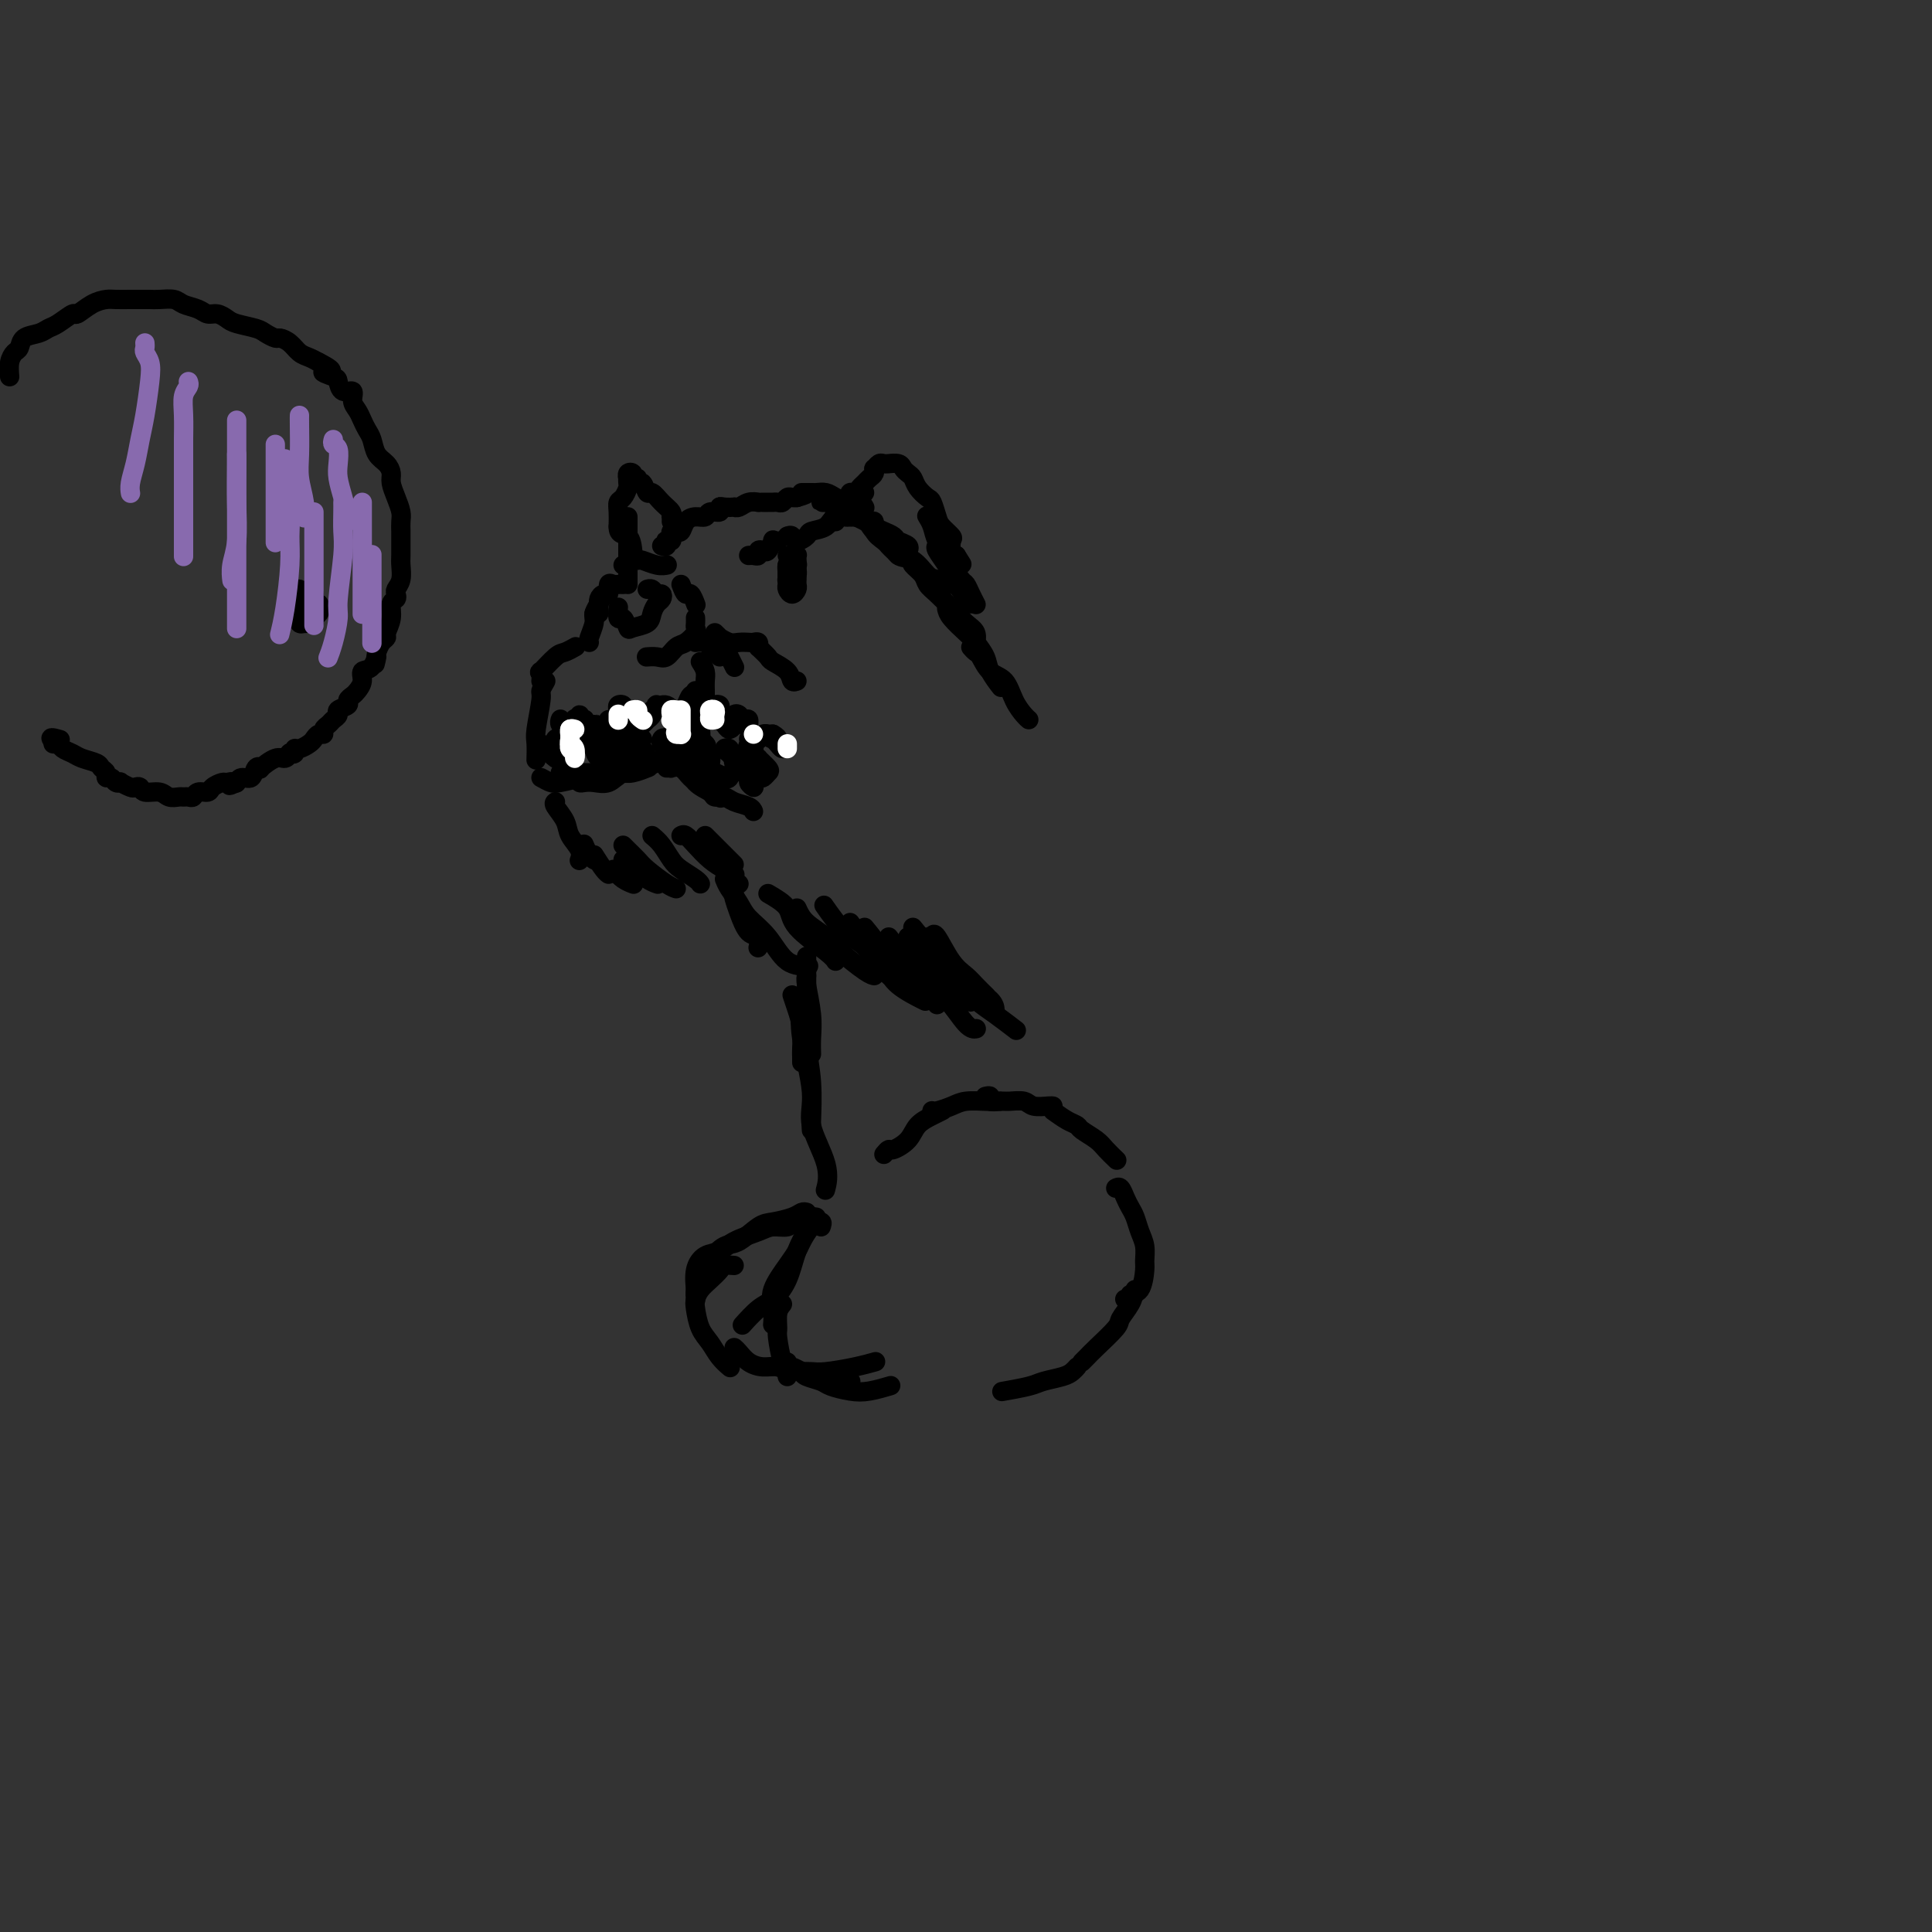 <svg viewBox='0 0 400 400' version='1.1' xmlns='http://www.w3.org/2000/svg' xmlns:xlink='http://www.w3.org/1999/xlink'><rect x="0" y="0" width="400" height="400" fill="#333333" stroke="none"/><g fill='none' stroke='#000000' stroke-width='4' stroke-linecap='round' stroke-linejoin='round'><path d='M113,141c-0.453,0.783 -0.906,1.566 -1,2c-0.094,0.434 0.171,0.520 0,2c-0.171,1.480 -0.778,4.356 -1,6c-0.222,1.644 -0.060,2.058 0,3c0.060,0.942 0.017,2.412 0,3c-0.017,0.588 -0.009,0.294 0,0'/><path d='M112,141c0.079,-0.930 0.158,-1.861 0,-2c-0.158,-0.139 -0.553,0.512 0,0c0.553,-0.512 2.056,-2.189 3,-3c0.944,-0.811 1.331,-0.757 2,-1c0.669,-0.243 1.620,-0.784 2,-1c0.380,-0.216 0.190,-0.108 0,0'/><path d='M122,133c-0.121,-0.127 -0.243,-0.255 0,-1c0.243,-0.745 0.850,-2.109 1,-3c0.150,-0.891 -0.156,-1.311 0,-2c0.156,-0.689 0.773,-1.647 1,-2c0.227,-0.353 0.065,-0.101 0,0c-0.065,0.101 -0.032,0.050 0,0'/><path d='M123,127c0.422,0.081 0.844,0.163 1,0c0.156,-0.163 0.044,-0.570 0,-1c-0.044,-0.430 -0.022,-0.884 0,-1c0.022,-0.116 0.044,0.105 0,0c-0.044,-0.105 -0.152,-0.536 0,-1c0.152,-0.464 0.565,-0.962 1,-1c0.435,-0.038 0.891,0.382 1,0c0.109,-0.382 -0.128,-1.566 0,-2c0.128,-0.434 0.622,-0.116 1,0c0.378,0.116 0.640,0.031 1,0c0.360,-0.031 0.817,-0.009 1,0c0.183,0.009 0.091,0.004 0,0'/><path d='M129,117c0.455,0.113 0.910,0.227 1,0c0.090,-0.227 -0.185,-0.794 0,-1c0.185,-0.206 0.829,-0.051 1,0c0.171,0.051 -0.133,-0.000 0,0c0.133,0.000 0.701,0.053 1,0c0.299,-0.053 0.327,-0.210 1,0c0.673,0.210 1.989,0.787 3,1c1.011,0.213 1.717,0.061 2,0c0.283,-0.061 0.141,-0.030 0,0'/><path d='M141,121c0.340,0.906 0.679,1.812 1,2c0.321,0.188 0.622,-0.341 1,0c0.378,0.341 0.833,1.553 1,2c0.167,0.447 0.048,0.128 0,0c-0.048,-0.128 -0.024,-0.064 0,0'/><path d='M144,128c-0.003,-0.087 -0.007,-0.174 0,0c0.007,0.174 0.024,0.609 0,1c-0.024,0.391 -0.089,0.739 0,1c0.089,0.261 0.334,0.434 0,1c-0.334,0.566 -1.246,1.525 -2,2c-0.754,0.475 -1.351,0.467 -2,1c-0.649,0.533 -1.351,1.607 -2,2c-0.649,0.393 -1.246,0.105 -2,0c-0.754,-0.105 -1.664,-0.028 -2,0c-0.336,0.028 -0.096,0.008 0,0c0.096,-0.008 0.048,-0.004 0,0'/><path d='M144,133c0.754,-0.091 1.509,-0.182 2,0c0.491,0.182 0.719,0.636 1,1c0.281,0.364 0.614,0.636 1,1c0.386,0.364 0.825,0.818 1,1c0.175,0.182 0.088,0.091 0,0'/><path d='M151,136c0.417,0.833 0.833,1.667 1,2c0.167,0.333 0.083,0.167 0,0'/><path d='M148,131c0.471,0.453 0.942,0.906 1,1c0.058,0.094 -0.297,-0.171 0,0c0.297,0.171 1.246,0.777 2,1c0.754,0.223 1.312,0.064 2,0c0.688,-0.064 1.505,-0.031 2,0c0.495,0.031 0.669,0.060 1,0c0.331,-0.060 0.820,-0.208 1,0c0.180,0.208 0.051,0.774 0,1c-0.051,0.226 -0.026,0.113 0,0'/><path d='M157,134c0.817,0.776 1.634,1.553 2,2c0.366,0.447 0.280,0.565 1,1c0.720,0.435 2.244,1.189 3,2c0.756,0.811 0.742,1.680 1,2c0.258,0.320 0.788,0.091 1,0c0.212,-0.091 0.106,-0.046 0,0'/><path d='M112,161c0.722,0.400 1.444,0.801 2,1c0.556,0.199 0.944,0.197 2,0c1.056,-0.197 2.778,-0.589 4,-1c1.222,-0.411 1.944,-0.841 3,-1c1.056,-0.159 2.444,-0.045 3,0c0.556,0.045 0.278,0.023 0,0'/><path d='M116,160c0.422,-0.000 0.844,-0.000 1,0c0.156,0.000 0.046,0.001 1,0c0.954,-0.001 2.971,-0.004 4,0c1.029,0.004 1.071,0.015 2,0c0.929,-0.015 2.744,-0.056 4,0c1.256,0.056 1.954,0.207 3,0c1.046,-0.207 2.442,-0.774 3,-1c0.558,-0.226 0.279,-0.113 0,0'/><path d='M120,161c-0.072,0.419 -0.145,0.837 0,1c0.145,0.163 0.507,0.069 1,0c0.493,-0.069 1.118,-0.113 2,0c0.882,0.113 2.022,0.384 3,0c0.978,-0.384 1.794,-1.425 3,-2c1.206,-0.575 2.803,-0.686 4,-1c1.197,-0.314 1.995,-0.830 3,-1c1.005,-0.170 2.217,0.007 3,0c0.783,-0.007 1.138,-0.198 2,0c0.862,0.198 2.232,0.784 3,1c0.768,0.216 0.934,0.062 1,0c0.066,-0.062 0.033,-0.031 0,0'/><path d='M138,159c0.471,-0.014 0.941,-0.029 1,0c0.059,0.029 -0.294,0.101 0,0c0.294,-0.101 1.235,-0.373 2,0c0.765,0.373 1.354,1.393 2,2c0.646,0.607 1.348,0.802 2,1c0.652,0.198 1.252,0.399 2,1c0.748,0.601 1.642,1.600 2,2c0.358,0.400 0.179,0.200 0,0'/><path d='M141,158c-0.076,0.500 -0.151,0.999 0,1c0.151,0.001 0.530,-0.498 1,0c0.470,0.498 1.031,1.993 2,3c0.969,1.007 2.347,1.526 3,2c0.653,0.474 0.581,0.901 1,1c0.419,0.099 1.328,-0.131 2,0c0.672,0.131 1.108,0.623 2,1c0.892,0.377 2.240,0.640 3,1c0.760,0.360 0.931,0.817 1,1c0.069,0.183 0.034,0.091 0,0'/><path d='M145,137c0.423,0.663 0.845,1.327 1,2c0.155,0.673 0.041,1.356 0,2c-0.041,0.644 -0.011,1.250 0,2c0.011,0.750 0.003,1.643 0,2c-0.003,0.357 -0.002,0.179 0,0'/><path d='M144,143c-0.008,0.198 -0.016,0.397 0,1c0.016,0.603 0.057,1.612 0,2c-0.057,0.388 -0.211,0.156 0,1c0.211,0.844 0.788,2.766 1,4c0.212,1.234 0.061,1.781 0,2c-0.061,0.219 -0.030,0.109 0,0'/><path d='M115,166c-0.212,0.154 -0.425,0.308 0,1c0.425,0.692 1.487,1.923 2,3c0.513,1.077 0.478,2.000 1,3c0.522,1.000 1.602,2.077 2,3c0.398,0.923 0.114,1.692 0,2c-0.114,0.308 -0.057,0.154 0,0'/><path d='M121,175c-0.083,-0.196 -0.166,-0.392 0,0c0.166,0.392 0.580,1.373 1,2c0.420,0.627 0.844,0.900 1,1c0.156,0.100 0.042,0.027 0,0c-0.042,-0.027 -0.012,-0.008 0,0c0.012,0.008 0.006,0.004 0,0'/><path d='M123,177c0.733,1.156 1.467,2.311 2,3c0.533,0.689 0.867,0.911 1,1c0.133,0.089 0.067,0.044 0,0'/><path d='M127,180c0.622,0.733 1.244,1.467 2,2c0.756,0.533 1.644,0.867 2,1c0.356,0.133 0.178,0.067 0,0'/><path d='M129,178c1.101,0.649 2.202,1.298 3,2c0.798,0.702 1.292,1.458 2,2c0.708,0.542 1.631,0.869 2,1c0.369,0.131 0.185,0.065 0,0'/><path d='M129,175c0.229,0.235 0.457,0.469 1,1c0.543,0.531 1.400,1.358 2,2c0.600,0.642 0.944,1.100 2,2c1.056,0.900 2.823,2.242 4,3c1.177,0.758 1.765,0.931 2,1c0.235,0.069 0.118,0.035 0,0'/><path d='M135,173c0.657,0.552 1.315,1.104 2,2c0.685,0.896 1.399,2.135 2,3c0.601,0.865 1.089,1.356 2,2c0.911,0.644 2.245,1.443 3,2c0.755,0.557 0.930,0.874 1,1c0.070,0.126 0.035,0.063 0,0'/><path d='M141,173c0.267,-0.150 0.534,-0.299 1,0c0.466,0.299 1.130,1.047 2,2c0.870,0.953 1.944,2.111 3,3c1.056,0.889 2.092,1.509 3,2c0.908,0.491 1.688,0.855 2,1c0.312,0.145 0.156,0.073 0,0'/><path d='M146,173c0.536,0.536 1.071,1.071 2,2c0.929,0.929 2.250,2.250 3,3c0.750,0.750 0.929,0.929 1,1c0.071,0.071 0.036,0.036 0,0'/><path d='M116,149c0.033,-0.092 0.065,-0.183 0,0c-0.065,0.183 -0.228,0.641 0,1c0.228,0.359 0.846,0.619 1,1c0.154,0.381 -0.154,0.883 0,1c0.154,0.117 0.772,-0.150 1,0c0.228,0.150 0.065,0.717 0,1c-0.065,0.283 -0.031,0.283 0,0c0.031,-0.283 0.061,-0.849 0,-1c-0.061,-0.151 -0.212,0.114 0,0c0.212,-0.114 0.788,-0.608 1,-1c0.212,-0.392 0.061,-0.684 0,-1c-0.061,-0.316 -0.030,-0.658 0,-1'/><path d='M119,149c0.250,-0.485 -0.125,-0.196 0,0c0.125,0.196 0.751,0.301 1,0c0.249,-0.301 0.122,-1.006 0,-1c-0.122,0.006 -0.239,0.723 0,1c0.239,0.277 0.834,0.113 1,0c0.166,-0.113 -0.096,-0.174 0,0c0.096,0.174 0.550,0.582 1,1c0.450,0.418 0.895,0.845 1,1c0.105,0.155 -0.129,0.039 0,0c0.129,-0.039 0.622,-0.000 1,0c0.378,0.000 0.640,-0.038 1,0c0.360,0.038 0.818,0.151 1,0c0.182,-0.151 0.087,-0.565 0,-1c-0.087,-0.435 -0.168,-0.891 0,-1c0.168,-0.109 0.585,0.128 1,0c0.415,-0.128 0.828,-0.620 1,-1c0.172,-0.380 0.101,-0.649 0,-1c-0.101,-0.351 -0.233,-0.785 0,-1c0.233,-0.215 0.832,-0.212 1,0c0.168,0.212 -0.095,0.632 0,1c0.095,0.368 0.547,0.684 1,1'/><path d='M130,148c0.250,0.537 -0.126,0.879 0,1c0.126,0.121 0.754,0.019 1,0c0.246,-0.019 0.108,0.043 0,0c-0.108,-0.043 -0.188,-0.193 0,0c0.188,0.193 0.643,0.729 1,1c0.357,0.271 0.617,0.279 1,0c0.383,-0.279 0.891,-0.844 1,-1c0.109,-0.156 -0.181,0.098 0,0c0.181,-0.098 0.832,-0.548 1,-1c0.168,-0.452 -0.147,-0.906 0,-1c0.147,-0.094 0.757,0.171 1,0c0.243,-0.171 0.120,-0.779 0,-1c-0.120,-0.221 -0.239,-0.056 0,0c0.239,0.056 0.834,0.005 1,0c0.166,-0.005 -0.096,0.038 0,0c0.096,-0.038 0.551,-0.157 1,0c0.449,0.157 0.894,0.590 1,1c0.106,0.410 -0.126,0.796 0,1c0.126,0.204 0.612,0.226 1,0c0.388,-0.226 0.679,-0.701 1,-1c0.321,-0.299 0.674,-0.422 1,-1c0.326,-0.578 0.626,-1.613 1,-2c0.374,-0.387 0.821,-0.128 1,0c0.179,0.128 0.089,0.126 0,0c-0.089,-0.126 -0.179,-0.374 0,0c0.179,0.374 0.625,1.370 1,2c0.375,0.630 0.679,0.894 1,1c0.321,0.106 0.661,0.053 1,0'/><path d='M147,147c0.500,0.500 0.250,0.250 0,0'/><path d='M148,147c-0.114,-0.399 -0.227,-0.797 0,-1c0.227,-0.203 0.796,-0.209 1,0c0.204,0.209 0.043,0.635 0,1c-0.043,0.365 0.031,0.669 0,1c-0.031,0.331 -0.166,0.687 0,1c0.166,0.313 0.633,0.581 1,1c0.367,0.419 0.634,0.989 1,1c0.366,0.011 0.829,-0.536 1,-1c0.171,-0.464 0.049,-0.843 0,-1c-0.049,-0.157 -0.024,-0.090 0,0c0.024,0.090 0.049,0.204 0,0c-0.049,-0.204 -0.172,-0.727 0,-1c0.172,-0.273 0.637,-0.295 1,0c0.363,0.295 0.623,0.906 1,1c0.377,0.094 0.871,-0.327 1,0c0.129,0.327 -0.106,1.404 0,2c0.106,0.596 0.554,0.710 1,1c0.446,0.290 0.889,0.757 1,1c0.111,0.243 -0.111,0.261 0,0c0.111,-0.261 0.556,-0.802 1,-1c0.444,-0.198 0.889,-0.053 1,0c0.111,0.053 -0.111,0.015 0,0c0.111,-0.015 0.556,-0.008 1,0'/><path d='M160,152c1.874,1.018 0.558,1.062 0,1c-0.558,-0.062 -0.360,-0.231 0,0c0.360,0.231 0.881,0.860 1,1c0.119,0.140 -0.164,-0.210 0,0c0.164,0.210 0.775,0.980 1,1c0.225,0.020 0.064,-0.708 0,-1c-0.064,-0.292 -0.032,-0.146 0,0'/><path d='M128,126c0.023,-0.242 0.046,-0.485 0,0c-0.046,0.485 -0.159,1.697 0,2c0.159,0.303 0.592,-0.303 1,0c0.408,0.303 0.792,1.514 1,2c0.208,0.486 0.241,0.247 1,0c0.759,-0.247 2.243,-0.501 3,-1c0.757,-0.499 0.788,-1.243 1,-2c0.212,-0.757 0.604,-1.527 1,-2c0.396,-0.473 0.796,-0.649 1,-1c0.204,-0.351 0.212,-0.879 0,-1c-0.212,-0.121 -0.644,0.163 -1,0c-0.356,-0.163 -0.634,-0.775 -1,-1c-0.366,-0.225 -0.819,-0.064 -1,0c-0.181,0.064 -0.091,0.032 0,0'/><path d='M163,111c0.368,-0.136 0.736,-0.273 1,0c0.264,0.273 0.425,0.955 1,1c0.575,0.045 1.563,-0.548 2,-1c0.437,-0.452 0.324,-0.762 1,-1c0.676,-0.238 2.143,-0.404 3,-1c0.857,-0.596 1.106,-1.624 2,-2c0.894,-0.376 2.433,-0.101 3,0c0.567,0.101 0.162,0.029 0,0c-0.162,-0.029 -0.081,-0.014 0,0'/><path d='M179,107c0.295,0.469 0.590,0.938 1,1c0.410,0.062 0.936,-0.282 1,0c0.064,0.282 -0.333,1.189 0,2c0.333,0.811 1.396,1.524 2,2c0.604,0.476 0.750,0.715 1,1c0.250,0.285 0.606,0.615 1,1c0.394,0.385 0.827,0.824 1,1c0.173,0.176 0.087,0.088 0,0'/><path d='M161,112c-0.447,0.060 -0.894,0.120 -1,0c-0.106,-0.120 0.130,-0.421 0,0c-0.130,0.421 -0.626,1.563 -1,2c-0.374,0.437 -0.626,0.170 -1,0c-0.374,-0.170 -0.871,-0.242 -1,0c-0.129,0.242 0.109,0.797 0,1c-0.109,0.203 -0.565,0.054 -1,0c-0.435,-0.054 -0.848,-0.015 -1,0c-0.152,0.015 -0.043,0.004 0,0c0.043,-0.004 0.022,-0.002 0,0'/><path d='M137,113c0.415,0.112 0.829,0.223 1,0c0.171,-0.223 0.098,-0.781 0,-1c-0.098,-0.219 -0.219,-0.098 0,0c0.219,0.098 0.780,0.171 1,0c0.220,-0.171 0.100,-0.588 0,-1c-0.100,-0.412 -0.179,-0.818 0,-1c0.179,-0.182 0.615,-0.139 1,0c0.385,0.139 0.718,0.373 1,0c0.282,-0.373 0.514,-1.353 1,-2c0.486,-0.647 1.226,-0.962 2,-1c0.774,-0.038 1.582,0.200 2,0c0.418,-0.200 0.445,-0.838 1,-1c0.555,-0.162 1.636,0.153 2,0c0.364,-0.153 0.009,-0.772 0,-1c-0.009,-0.228 0.329,-0.065 1,0c0.671,0.065 1.676,0.031 2,0c0.324,-0.031 -0.033,-0.061 0,0c0.033,0.061 0.457,0.212 1,0c0.543,-0.212 1.206,-0.789 2,-1c0.794,-0.211 1.719,-0.057 2,0c0.281,0.057 -0.083,0.015 0,0c0.083,-0.015 0.614,-0.004 1,0c0.386,0.004 0.628,0.002 1,0c0.372,-0.002 0.873,-0.004 1,0c0.127,0.004 -0.121,0.015 0,0c0.121,-0.015 0.610,-0.057 1,0c0.390,0.057 0.682,0.211 1,0c0.318,-0.211 0.663,-0.788 1,-1c0.337,-0.212 0.668,-0.061 1,0c0.332,0.061 0.666,0.030 1,0'/><path d='M165,103c3.661,-1.000 1.313,-1.001 1,-1c-0.313,0.001 1.410,0.003 2,0c0.590,-0.003 0.046,-0.011 0,0c-0.046,0.011 0.406,0.042 1,0c0.594,-0.042 1.328,-0.156 2,0c0.672,0.156 1.280,0.581 2,1c0.720,0.419 1.552,0.830 2,1c0.448,0.170 0.512,0.097 1,0c0.488,-0.097 1.401,-0.218 2,0c0.599,0.218 0.886,0.777 1,1c0.114,0.223 0.057,0.112 0,0'/><path d='M171,104c-0.489,0.013 -0.978,0.026 -1,0c-0.022,-0.026 0.424,-0.091 1,0c0.576,0.091 1.280,0.339 2,1c0.720,0.661 1.454,1.735 2,2c0.546,0.265 0.905,-0.280 2,0c1.095,0.280 2.928,1.384 4,2c1.072,0.616 1.383,0.743 2,1c0.617,0.257 1.538,0.643 2,1c0.462,0.357 0.464,0.683 1,1c0.536,0.317 1.606,0.624 2,1c0.394,0.376 0.113,0.822 0,1c-0.113,0.178 -0.056,0.089 0,0'/><path d='M177,107c0.349,0.081 0.697,0.162 1,0c0.303,-0.162 0.559,-0.568 1,0c0.441,0.568 1.067,2.110 2,3c0.933,0.890 2.175,1.127 3,2c0.825,0.873 1.234,2.381 2,3c0.766,0.619 1.890,0.348 3,1c1.110,0.652 2.205,2.226 3,3c0.795,0.774 1.291,0.747 2,1c0.709,0.253 1.631,0.787 2,1c0.369,0.213 0.184,0.107 0,0'/><path d='M189,116c-0.207,0.246 -0.415,0.491 0,1c0.415,0.509 1.451,1.281 2,2c0.549,0.719 0.610,1.385 1,2c0.390,0.615 1.110,1.177 2,2c0.890,0.823 1.951,1.906 3,3c1.049,1.094 2.085,2.201 3,3c0.915,0.799 1.708,1.292 2,2c0.292,0.708 0.083,1.631 0,2c-0.083,0.369 -0.042,0.185 0,0'/><path d='M196,126c0.128,0.547 0.257,1.093 1,2c0.743,0.907 2.101,2.173 3,3c0.899,0.827 1.337,1.213 2,2c0.663,0.787 1.549,1.974 2,3c0.451,1.026 0.468,1.892 1,3c0.532,1.108 1.581,2.460 2,3c0.419,0.540 0.210,0.270 0,0'/><path d='M201,134c0.349,0.391 0.698,0.783 1,1c0.302,0.217 0.557,0.261 1,1c0.443,0.739 1.075,2.174 2,3c0.925,0.826 2.143,1.045 3,2c0.857,0.955 1.353,2.648 2,4c0.647,1.352 1.443,2.364 2,3c0.557,0.636 0.873,0.896 1,1c0.127,0.104 0.063,0.052 0,0'/><path d='M173,108c-0.015,-0.446 -0.030,-0.892 0,-1c0.030,-0.108 0.106,0.121 0,0c-0.106,-0.121 -0.392,-0.593 0,-1c0.392,-0.407 1.464,-0.750 2,-1c0.536,-0.250 0.535,-0.407 1,-1c0.465,-0.593 1.394,-1.621 2,-2c0.606,-0.379 0.887,-0.108 1,0c0.113,0.108 0.056,0.054 0,0'/><path d='M176,103c0.024,0.120 0.048,0.239 0,0c-0.048,-0.239 -0.168,-0.838 0,-1c0.168,-0.162 0.623,0.112 1,0c0.377,-0.112 0.676,-0.608 1,-1c0.324,-0.392 0.675,-0.678 1,-1c0.325,-0.322 0.626,-0.678 1,-1c0.374,-0.322 0.821,-0.608 1,-1c0.179,-0.392 0.091,-0.890 0,-1c-0.091,-0.110 -0.184,0.167 0,0c0.184,-0.167 0.644,-0.778 1,-1c0.356,-0.222 0.606,-0.057 1,0c0.394,0.057 0.932,0.004 1,0c0.068,-0.004 -0.332,0.040 0,0c0.332,-0.040 1.397,-0.163 2,0c0.603,0.163 0.743,0.611 1,1c0.257,0.389 0.632,0.718 1,1c0.368,0.282 0.729,0.516 1,1c0.271,0.484 0.453,1.217 1,2c0.547,0.783 1.461,1.614 2,2c0.539,0.386 0.705,0.326 1,1c0.295,0.674 0.719,2.082 1,3c0.281,0.918 0.418,1.345 1,2c0.582,0.655 1.610,1.536 2,2c0.390,0.464 0.144,0.509 0,1c-0.144,0.491 -0.184,1.426 0,2c0.184,0.574 0.592,0.787 1,1'/><path d='M198,115c2.000,3.167 1.000,1.583 0,0'/><path d='M192,107c-0.098,-0.157 -0.196,-0.314 0,0c0.196,0.314 0.686,1.100 1,2c0.314,0.900 0.451,1.914 1,3c0.549,1.086 1.509,2.244 2,3c0.491,0.756 0.514,1.110 1,2c0.486,0.890 1.437,2.316 2,3c0.563,0.684 0.739,0.627 1,1c0.261,0.373 0.609,1.177 1,2c0.391,0.823 0.826,1.664 1,2c0.174,0.336 0.087,0.168 0,0'/><path d='M194,113c-0.200,0.133 -0.400,0.267 0,1c0.400,0.733 1.398,2.067 2,3c0.602,0.933 0.806,1.465 1,2c0.194,0.535 0.378,1.071 1,2c0.622,0.929 1.682,2.249 2,3c0.318,0.751 -0.107,0.933 0,1c0.107,0.067 0.745,0.019 1,0c0.255,-0.019 0.128,-0.010 0,0'/><path d='M139,108c0.012,-0.441 0.025,-0.883 0,-1c-0.025,-0.117 -0.087,0.090 0,0c0.087,-0.090 0.322,-0.477 0,-1c-0.322,-0.523 -1.201,-1.183 -2,-2c-0.799,-0.817 -1.520,-1.792 -2,-2c-0.480,-0.208 -0.721,0.351 -1,0c-0.279,-0.351 -0.597,-1.611 -1,-2c-0.403,-0.389 -0.893,0.093 -1,0c-0.107,-0.093 0.168,-0.760 0,-1c-0.168,-0.240 -0.781,-0.051 -1,0c-0.219,0.051 -0.045,-0.035 0,0c0.045,0.035 -0.041,0.191 0,0c0.041,-0.191 0.207,-0.727 0,-1c-0.207,-0.273 -0.787,-0.281 -1,0c-0.213,0.281 -0.060,0.853 0,1c0.060,0.147 0.026,-0.130 0,0c-0.026,0.130 -0.046,0.667 0,1c0.046,0.333 0.156,0.462 0,1c-0.156,0.538 -0.578,1.484 -1,2c-0.422,0.516 -0.844,0.600 -1,1c-0.156,0.400 -0.044,1.114 0,2c0.044,0.886 0.022,1.943 0,3'/><path d='M128,109c-0.071,1.976 1.250,1.417 2,2c0.750,0.583 0.929,2.310 1,3c0.071,0.690 0.036,0.345 0,0'/><path d='M130,107c0.000,0.776 0.000,1.552 0,2c0.000,0.448 0.000,0.569 0,1c0.000,0.431 0.000,1.174 0,2c0.000,0.826 0.000,1.737 0,3c-0.000,1.263 0.000,2.879 0,4c0.000,1.121 0.000,1.749 0,2c0.000,0.251 0.000,0.126 0,0'/><path d='M153,183c-0.423,-0.015 -0.846,-0.030 -1,0c-0.154,0.030 -0.039,0.107 0,0c0.039,-0.107 0.002,-0.396 0,0c-0.002,0.396 0.031,1.477 0,2c-0.031,0.523 -0.128,0.487 0,1c0.128,0.513 0.479,1.574 1,3c0.521,1.426 1.212,3.217 2,4c0.788,0.783 1.674,0.557 2,1c0.326,0.443 0.093,1.555 0,2c-0.093,0.445 -0.047,0.222 0,0'/><path d='M150,182c0.231,0.574 0.461,1.149 1,2c0.539,0.851 1.385,1.979 2,3c0.615,1.021 0.999,1.934 2,3c1.001,1.066 2.619,2.286 4,4c1.381,1.714 2.526,3.923 4,5c1.474,1.077 3.278,1.022 4,1c0.722,-0.022 0.361,-0.011 0,0'/><path d='M159,185c1.630,0.951 3.260,1.901 4,3c0.740,1.099 0.590,2.346 2,4c1.410,1.654 4.380,3.715 6,5c1.620,1.285 1.892,1.796 2,2c0.108,0.204 0.054,0.102 0,0'/><path d='M165,188c0.447,0.989 0.894,1.978 2,3c1.106,1.022 2.871,2.078 4,3c1.129,0.922 1.622,1.711 3,3c1.378,1.289 3.640,3.078 5,4c1.360,0.922 1.817,0.978 2,1c0.183,0.022 0.091,0.011 0,0'/><path d='M171,188c-0.356,-0.510 -0.712,-1.020 0,0c0.712,1.020 2.492,3.569 4,5c1.508,1.431 2.744,1.742 4,3c1.256,1.258 2.533,3.461 4,5c1.467,1.539 3.126,2.414 4,3c0.874,0.586 0.964,0.882 1,1c0.036,0.118 0.018,0.059 0,0'/><path d='M176,191c0.866,1.222 1.732,2.443 3,4c1.268,1.557 2.938,3.448 4,5c1.062,1.552 1.517,2.764 3,4c1.483,1.236 3.995,2.496 5,3c1.005,0.504 0.502,0.252 0,0'/><path d='M179,192c0.904,1.088 1.808,2.176 3,4c1.192,1.824 2.673,4.384 4,6c1.327,1.616 2.500,2.289 4,3c1.500,0.711 3.327,1.461 4,2c0.673,0.539 0.192,0.868 0,1c-0.192,0.132 -0.096,0.066 0,0'/><path d='M184,194c0.795,1.064 1.590,2.127 3,4c1.410,1.873 3.436,4.554 5,6c1.564,1.446 2.667,1.656 4,3c1.333,1.344 2.897,3.824 4,5c1.103,1.176 1.744,1.050 2,1c0.256,-0.050 0.128,-0.025 0,0'/><path d='M188,194c1.244,1.357 2.488,2.714 4,4c1.512,1.286 3.292,2.500 5,4c1.708,1.500 3.345,3.286 4,4c0.655,0.714 0.327,0.357 0,0'/><path d='M188,194c0.241,0.164 0.481,0.327 1,1c0.519,0.673 1.316,1.854 2,3c0.684,1.146 1.256,2.256 3,4c1.744,1.744 4.662,4.124 6,5c1.338,0.876 1.097,0.250 1,0c-0.097,-0.250 -0.048,-0.125 0,0'/><path d='M189,192c1.365,1.681 2.731,3.362 4,5c1.269,1.638 2.442,3.235 4,5c1.558,1.765 3.500,3.700 5,5c1.500,1.300 2.558,1.965 4,3c1.442,1.035 3.269,2.438 4,3c0.731,0.562 0.365,0.281 0,0'/><path d='M192,194c-0.121,0.155 -0.243,0.310 0,1c0.243,0.690 0.850,1.915 2,3c1.150,1.085 2.844,2.028 4,3c1.156,0.972 1.774,1.972 3,3c1.226,1.028 3.061,2.085 4,3c0.939,0.915 0.983,1.690 1,2c0.017,0.310 0.009,0.155 0,0'/><path d='M193,194c0.162,-0.487 0.324,-0.974 1,0c0.676,0.974 1.866,3.410 3,5c1.134,1.590 2.211,2.333 3,3c0.789,0.667 1.289,1.256 2,2c0.711,0.744 1.632,1.641 2,2c0.368,0.359 0.184,0.179 0,0'/><path d='M112,155c-0.059,-0.475 -0.118,-0.950 0,-1c0.118,-0.050 0.414,0.326 1,1c0.586,0.674 1.464,1.646 2,2c0.536,0.354 0.732,0.088 1,0c0.268,-0.088 0.607,0.001 1,0c0.393,-0.001 0.838,-0.092 1,0c0.162,0.092 0.040,0.365 0,0c-0.040,-0.365 0.000,-1.369 0,-2c-0.000,-0.631 -0.042,-0.888 0,-1c0.042,-0.112 0.168,-0.078 0,0c-0.168,0.078 -0.629,0.202 -1,0c-0.371,-0.202 -0.650,-0.730 -1,-1c-0.350,-0.270 -0.769,-0.284 -1,0c-0.231,0.284 -0.273,0.865 0,1c0.273,0.135 0.862,-0.177 1,0c0.138,0.177 -0.173,0.842 0,1c0.173,0.158 0.831,-0.192 1,0c0.169,0.192 -0.151,0.925 0,1c0.151,0.075 0.772,-0.506 1,-1c0.228,-0.494 0.061,-0.899 0,-1c-0.061,-0.101 -0.016,0.103 0,0c0.016,-0.103 0.004,-0.512 0,-1c-0.004,-0.488 -0.001,-1.054 0,-1c0.001,0.054 0.000,0.730 0,1c-0.000,0.270 -0.000,0.135 0,0'/><path d='M118,153c0.925,0.224 1.736,0.785 2,1c0.264,0.215 -0.020,0.083 0,0c0.020,-0.083 0.345,-0.117 1,0c0.655,0.117 1.640,0.384 2,0c0.360,-0.384 0.095,-1.421 0,-2c-0.095,-0.579 -0.022,-0.702 0,-1c0.022,-0.298 -0.009,-0.771 0,-1c0.009,-0.229 0.058,-0.215 0,0c-0.058,0.215 -0.222,0.632 0,1c0.222,0.368 0.829,0.688 1,1c0.171,0.312 -0.094,0.617 0,1c0.094,0.383 0.547,0.845 1,1c0.453,0.155 0.907,0.003 1,0c0.093,-0.003 -0.175,0.143 0,0c0.175,-0.143 0.793,-0.575 1,-1c0.207,-0.425 0.002,-0.843 0,-1c-0.002,-0.157 0.200,-0.052 0,0c-0.200,0.052 -0.801,0.052 -1,0c-0.199,-0.052 0.003,-0.158 0,0c-0.003,0.158 -0.211,0.578 0,1c0.211,0.422 0.840,0.845 1,1c0.160,0.155 -0.149,0.042 0,0c0.149,-0.042 0.757,-0.012 1,0c0.243,0.012 0.122,0.006 0,0'/><path d='M128,154c1.588,-0.071 0.558,-0.747 0,-1c-0.558,-0.253 -0.643,-0.082 -1,0c-0.357,0.082 -0.985,0.074 -1,0c-0.015,-0.074 0.584,-0.214 0,0c-0.584,0.214 -2.351,0.782 -3,1c-0.649,0.218 -0.180,0.086 0,0c0.180,-0.086 0.071,-0.127 0,0c-0.071,0.127 -0.103,0.422 0,1c0.103,0.578 0.342,1.439 1,2c0.658,0.561 1.734,0.823 2,1c0.266,0.177 -0.279,0.268 0,0c0.279,-0.268 1.382,-0.894 2,-1c0.618,-0.106 0.751,0.308 1,0c0.249,-0.308 0.614,-1.336 1,-2c0.386,-0.664 0.793,-0.962 1,-1c0.207,-0.038 0.213,0.186 0,0c-0.213,-0.186 -0.645,-0.782 -1,-1c-0.355,-0.218 -0.632,-0.057 -1,0c-0.368,0.057 -0.826,0.010 -1,0c-0.174,-0.010 -0.063,0.015 0,0c0.063,-0.015 0.077,-0.071 0,0c-0.077,0.071 -0.246,0.269 0,1c0.246,0.731 0.907,1.996 1,3c0.093,1.004 -0.381,1.747 0,2c0.381,0.253 1.618,0.016 2,0c0.382,-0.016 -0.089,0.188 0,0c0.089,-0.188 0.740,-0.768 1,-1c0.260,-0.232 0.130,-0.116 0,0'/><path d='M133,153c-0.402,-0.097 -0.803,-0.194 -1,0c-0.197,0.194 -0.189,0.680 0,1c0.189,0.320 0.560,0.476 1,1c0.440,0.524 0.949,1.416 1,2c0.051,0.584 -0.354,0.860 0,1c0.354,0.140 1.469,0.144 2,0c0.531,-0.144 0.479,-0.434 1,-1c0.521,-0.566 1.614,-1.407 2,-2c0.386,-0.593 0.064,-0.939 0,-1c-0.064,-0.061 0.129,0.163 0,0c-0.129,-0.163 -0.581,-0.711 -1,-1c-0.419,-0.289 -0.807,-0.317 -1,0c-0.193,0.317 -0.193,0.979 0,1c0.193,0.021 0.578,-0.598 1,0c0.422,0.598 0.883,2.414 1,3c0.117,0.586 -0.108,-0.056 0,0c0.108,0.056 0.550,0.811 1,1c0.450,0.189 0.908,-0.187 1,0c0.092,0.187 -0.184,0.937 0,1c0.184,0.063 0.826,-0.561 1,-1c0.174,-0.439 -0.121,-0.692 0,-1c0.121,-0.308 0.659,-0.669 1,-1c0.341,-0.331 0.485,-0.631 0,-1c-0.485,-0.369 -1.601,-0.807 -2,-1c-0.399,-0.193 -0.082,-0.140 0,0c0.082,0.140 -0.071,0.367 0,1c0.071,0.633 0.365,1.670 1,2c0.635,0.330 1.610,-0.049 2,0c0.390,0.049 0.195,0.524 0,1'/><path d='M144,158c0.639,0.505 0.736,-0.232 1,-1c0.264,-0.768 0.695,-1.566 1,-2c0.305,-0.434 0.485,-0.505 0,-1c-0.485,-0.495 -1.636,-1.415 -2,-2c-0.364,-0.585 0.060,-0.834 0,-1c-0.060,-0.166 -0.602,-0.249 -1,0c-0.398,0.249 -0.650,0.829 -1,1c-0.350,0.171 -0.798,-0.067 -1,0c-0.202,0.067 -0.156,0.438 0,1c0.156,0.562 0.424,1.314 1,2c0.576,0.686 1.460,1.307 2,2c0.540,0.693 0.735,1.458 1,2c0.265,0.542 0.601,0.862 1,1c0.399,0.138 0.862,0.096 1,0c0.138,-0.096 -0.048,-0.245 0,-1c0.048,-0.755 0.329,-2.115 0,-3c-0.329,-0.885 -1.268,-1.296 -2,-2c-0.732,-0.704 -1.258,-1.701 -2,-2c-0.742,-0.299 -1.701,0.102 -2,0c-0.299,-0.102 0.062,-0.706 0,-1c-0.062,-0.294 -0.546,-0.279 -1,0c-0.454,0.279 -0.877,0.823 -1,1c-0.123,0.177 0.054,-0.011 0,0c-0.054,0.011 -0.338,0.223 0,1c0.338,0.777 1.299,2.121 2,3c0.701,0.879 1.144,1.295 2,2c0.856,0.705 2.127,1.700 3,2c0.873,0.300 1.347,-0.095 2,0c0.653,0.095 1.483,0.679 2,1c0.517,0.321 0.719,0.377 1,0c0.281,-0.377 0.640,-1.189 1,-2'/><path d='M152,159c1.382,-0.023 0.336,-0.581 0,-1c-0.336,-0.419 0.039,-0.697 0,-1c-0.039,-0.303 -0.490,-0.629 -1,-1c-0.510,-0.371 -1.077,-0.787 -1,-1c0.077,-0.213 0.799,-0.222 1,0c0.201,0.222 -0.119,0.675 0,1c0.119,0.325 0.677,0.522 1,1c0.323,0.478 0.412,1.237 1,2c0.588,0.763 1.674,1.530 2,2c0.326,0.470 -0.109,0.642 0,1c0.109,0.358 0.762,0.902 1,1c0.238,0.098 0.060,-0.251 0,-1c-0.060,-0.749 -0.002,-1.900 0,-3c0.002,-1.100 -0.051,-2.150 0,-3c0.051,-0.850 0.206,-1.499 0,-2c-0.206,-0.501 -0.773,-0.853 -1,-1c-0.227,-0.147 -0.115,-0.089 0,0c0.115,0.089 0.231,0.209 0,1c-0.231,0.791 -0.810,2.254 -1,3c-0.190,0.746 0.008,0.774 0,1c-0.008,0.226 -0.224,0.650 0,1c0.224,0.350 0.886,0.626 1,1c0.114,0.374 -0.321,0.845 0,1c0.321,0.155 1.398,-0.005 2,0c0.602,0.005 0.727,0.174 1,0c0.273,-0.174 0.693,-0.692 1,-1c0.307,-0.308 0.502,-0.406 0,-1c-0.502,-0.594 -1.702,-1.685 -2,-2c-0.298,-0.315 0.304,0.146 0,0c-0.304,-0.146 -1.516,-0.899 -2,-1c-0.484,-0.101 -0.242,0.449 0,1'/><path d='M155,157c-0.464,-0.453 -0.124,0.415 0,1c0.124,0.585 0.033,0.888 0,1c-0.033,0.112 -0.010,0.032 0,0c0.010,-0.032 0.005,-0.016 0,0'/></g>
<g fill='none' stroke='#FFFFFF' stroke-width='4' stroke-linecap='round' stroke-linejoin='round'><path d='M119,151c-0.423,-0.119 -0.845,-0.238 -1,0c-0.155,0.238 -0.041,0.834 0,1c0.041,0.166 0.010,-0.096 0,0c-0.010,0.096 0.001,0.550 0,1c-0.001,0.450 -0.014,0.896 0,1c0.014,0.104 0.056,-0.132 0,0c-0.056,0.132 -0.211,0.633 0,1c0.211,0.367 0.788,0.599 1,1c0.212,0.401 0.061,0.972 0,1c-0.061,0.028 -0.030,-0.486 0,-1'/><path d='M119,156c0.061,0.596 0.212,-0.414 0,-1c-0.212,-0.586 -0.789,-0.749 -1,-1c-0.211,-0.251 -0.057,-0.589 0,-1c0.057,-0.411 0.015,-0.894 0,-1c-0.015,-0.106 -0.004,0.164 0,0c0.004,-0.164 0.001,-0.761 0,-1c-0.001,-0.239 -0.001,-0.119 0,0'/><path d='M141,147c-0.310,0.022 -0.620,0.045 -1,0c-0.380,-0.045 -0.830,-0.157 -1,0c-0.170,0.157 -0.059,0.585 0,1c0.059,0.415 0.067,0.819 0,1c-0.067,0.181 -0.210,0.140 0,0c0.210,-0.140 0.774,-0.377 1,0c0.226,0.377 0.113,1.369 0,2c-0.113,0.631 -0.226,0.901 0,1c0.226,0.099 0.793,0.026 1,0c0.207,-0.026 0.056,-0.006 0,0c-0.056,0.006 -0.015,-0.001 0,0c0.015,0.001 0.004,0.012 0,0c-0.004,-0.012 -0.001,-0.046 0,0c0.001,0.046 0.000,0.171 0,0c-0.000,-0.171 -0.000,-0.637 0,-1c0.000,-0.363 0.000,-0.623 0,-1c-0.000,-0.377 -0.000,-0.872 0,-1c0.000,-0.128 0.000,0.110 0,0c-0.000,-0.110 -0.000,-0.568 0,-1c0.000,-0.432 0.000,-0.838 0,-1c-0.000,-0.162 -0.000,-0.081 0,0'/><path d='M148,149c-0.031,-0.315 -0.062,-0.631 0,-1c0.062,-0.369 0.216,-0.793 0,-1c-0.216,-0.207 -0.804,-0.199 -1,0c-0.196,0.199 -0.001,0.589 0,1c0.001,0.411 -0.192,0.841 0,1c0.192,0.159 0.769,0.045 1,0c0.231,-0.045 0.115,-0.023 0,0'/><path d='M156,152c0.000,0.000 0.000,0.000 0,0c0.000,0.000 0.000,0.000 0,0'/><path d='M163,155c0.000,-0.423 0.000,-0.845 0,-1c0.000,-0.155 0.000,-0.042 0,0c0.000,0.042 0.000,0.012 0,0c0.000,-0.012 0.000,-0.006 0,0'/><path d='M133,149c0.121,0.083 0.242,0.166 0,0c-0.242,-0.166 -0.848,-0.581 -1,-1c-0.152,-0.419 0.152,-0.844 0,-1c-0.152,-0.156 -0.758,-0.045 -1,0c-0.242,0.045 -0.121,0.022 0,0'/><path d='M128,148c0.000,-0.113 0.000,-0.226 0,0c0.000,0.226 0.000,0.792 0,1c0.000,0.208 0.000,0.060 0,0c0.000,-0.060 0.000,-0.030 0,0'/></g>
<g fill='none' stroke='#000000' stroke-width='4' stroke-linecap='round' stroke-linejoin='round'><path d='M164,118c-0.423,0.138 -0.845,0.275 -1,0c-0.155,-0.275 -0.042,-0.964 0,-1c0.042,-0.036 0.014,0.580 0,1c-0.014,0.420 -0.014,0.646 0,1c0.014,0.354 0.042,0.838 0,1c-0.042,0.162 -0.155,0.001 0,0c0.155,-0.001 0.577,0.158 1,0c0.423,-0.158 0.845,-0.634 1,-1c0.155,-0.366 0.041,-0.624 0,-1c-0.041,-0.376 -0.010,-0.871 0,-1c0.010,-0.129 0.000,0.109 0,0c-0.000,-0.109 0.010,-0.565 0,-1c-0.010,-0.435 -0.041,-0.849 0,-1c0.041,-0.151 0.155,-0.041 0,0c-0.155,0.041 -0.577,0.011 -1,0c-0.423,-0.011 -0.845,-0.003 -1,0c-0.155,0.003 -0.042,0.001 0,0c0.042,-0.001 0.012,-0.000 0,0c-0.012,0.000 -0.006,0.000 0,0'/><path d='M163,117c-0.000,-0.092 -0.000,-0.183 0,0c0.000,0.183 0.000,0.641 0,1c-0.000,0.359 -0.001,0.621 0,1c0.001,0.379 0.003,0.877 0,1c-0.003,0.123 -0.011,-0.128 0,0c0.011,0.128 0.041,0.634 0,1c-0.041,0.366 -0.155,0.591 0,1c0.155,0.409 0.577,1.000 1,1c0.423,0.000 0.845,-0.591 1,-1c0.155,-0.409 0.042,-0.634 0,-1c-0.042,-0.366 -0.011,-0.872 0,-1c0.011,-0.128 0.004,0.123 0,0c-0.004,-0.123 -0.005,-0.620 0,-1c0.005,-0.380 0.015,-0.641 0,-1c-0.015,-0.359 -0.057,-0.814 0,-1c0.057,-0.186 0.211,-0.101 0,0c-0.211,0.101 -0.788,0.220 -1,0c-0.212,-0.220 -0.061,-0.777 0,-1c0.061,-0.223 0.030,-0.111 0,0'/><path d='M164,206c0.309,0.922 0.619,1.844 1,3c0.381,1.156 0.834,2.544 1,4c0.166,1.456 0.044,2.978 0,4c-0.044,1.022 -0.012,1.544 0,2c0.012,0.456 0.003,0.844 0,1c-0.003,0.156 -0.002,0.078 0,0'/><path d='M167,202c-0.113,0.293 -0.226,0.587 0,2c0.226,1.413 0.793,3.946 1,6c0.207,2.054 0.056,3.630 0,5c-0.056,1.370 -0.016,2.534 0,3c0.016,0.466 0.008,0.233 0,0'/><path d='M167,198c0.000,0.467 0.000,0.933 0,1c-0.000,0.067 -0.001,-0.267 0,0c0.001,0.267 0.004,1.134 0,2c-0.004,0.866 -0.015,1.731 0,3c0.015,1.269 0.057,2.943 0,5c-0.057,2.057 -0.211,4.499 0,7c0.211,2.501 0.789,5.062 1,8c0.211,2.938 0.057,6.252 0,8c-0.057,1.748 -0.016,1.928 0,2c0.016,0.072 0.008,0.036 0,0'/><path d='M166,208c-0.251,1.871 -0.502,3.742 0,7c0.502,3.258 1.756,7.903 2,11c0.244,3.097 -0.522,4.644 0,7c0.522,2.356 2.333,5.519 3,8c0.667,2.481 0.191,4.280 0,5c-0.191,0.720 -0.095,0.360 0,0'/><path d='M170,254c0.171,-0.457 0.343,-0.914 0,-1c-0.343,-0.086 -1.199,0.199 -2,1c-0.801,0.801 -1.545,2.118 -2,3c-0.455,0.882 -0.619,1.330 -1,2c-0.381,0.670 -0.978,1.564 -2,3c-1.022,1.436 -2.470,3.416 -3,5c-0.530,1.584 -0.143,2.773 0,4c0.143,1.227 0.041,2.494 0,3c-0.041,0.506 -0.020,0.253 0,0'/><path d='M162,270c-0.429,0.529 -0.857,1.059 -1,2c-0.143,0.941 0.000,2.294 0,3c-0.000,0.706 -0.144,0.764 0,2c0.144,1.236 0.575,3.651 1,5c0.425,1.349 0.845,1.632 1,2c0.155,0.368 0.044,0.819 0,1c-0.044,0.181 -0.022,0.090 0,0'/><path d='M169,252c-0.440,-0.074 -0.879,-0.148 -1,0c-0.121,0.148 0.078,0.519 0,1c-0.078,0.481 -0.432,1.072 -1,2c-0.568,0.928 -1.351,2.193 -2,4c-0.649,1.807 -1.166,4.155 -2,6c-0.834,1.845 -1.987,3.185 -3,4c-1.013,0.815 -1.888,1.104 -3,2c-1.112,0.896 -2.461,2.399 -3,3c-0.539,0.601 -0.270,0.301 0,0'/><path d='M167,251c-0.300,-0.085 -0.601,-0.170 -1,0c-0.399,0.170 -0.897,0.593 -2,1c-1.103,0.407 -2.813,0.796 -4,1c-1.187,0.204 -1.852,0.222 -3,1c-1.148,0.778 -2.781,2.315 -4,3c-1.219,0.685 -2.025,0.517 -3,1c-0.975,0.483 -2.117,1.618 -3,3c-0.883,1.382 -1.505,3.009 -2,4c-0.495,0.991 -0.864,1.344 -1,2c-0.136,0.656 -0.039,1.616 0,2c0.039,0.384 0.019,0.192 0,0'/><path d='M165,253c-0.386,-0.118 -0.771,-0.236 -1,0c-0.229,0.236 -0.301,0.827 -1,1c-0.699,0.173 -2.025,-0.071 -3,0c-0.975,0.071 -1.600,0.457 -3,1c-1.400,0.543 -3.577,1.242 -5,2c-1.423,0.758 -2.094,1.576 -3,2c-0.906,0.424 -2.047,0.453 -3,1c-0.953,0.547 -1.719,1.610 -2,3c-0.281,1.390 -0.076,3.105 0,4c0.076,0.895 0.022,0.970 0,1c-0.022,0.030 -0.011,0.015 0,0'/><path d='M152,262c-0.779,-0.065 -1.557,-0.130 -2,0c-0.443,0.130 -0.550,0.456 -1,1c-0.450,0.544 -1.243,1.307 -2,2c-0.757,0.693 -1.479,1.315 -2,2c-0.521,0.685 -0.842,1.433 -1,2c-0.158,0.567 -0.154,0.954 0,2c0.154,1.046 0.458,2.750 1,4c0.542,1.250 1.320,2.046 2,3c0.680,0.954 1.260,2.064 2,3c0.740,0.936 1.640,1.696 2,2c0.360,0.304 0.180,0.152 0,0'/><path d='M152,279c0.267,0.229 0.534,0.457 1,1c0.466,0.543 1.130,1.400 2,2c0.870,0.600 1.944,0.944 3,1c1.056,0.056 2.092,-0.177 3,0c0.908,0.177 1.688,0.765 2,1c0.312,0.235 0.156,0.118 0,0'/><path d='M163,282c-0.011,0.475 -0.022,0.950 0,1c0.022,0.050 0.076,-0.326 1,0c0.924,0.326 2.717,1.355 4,2c1.283,0.645 2.055,0.905 3,1c0.945,0.095 2.062,0.026 3,0c0.938,-0.026 1.697,-0.007 2,0c0.303,0.007 0.152,0.004 0,0'/><path d='M166,284c0.117,0.332 0.235,0.664 1,1c0.765,0.336 2.178,0.675 3,1c0.822,0.325 1.055,0.637 2,1c0.945,0.363 2.604,0.778 4,1c1.396,0.222 2.530,0.252 4,0c1.470,-0.252 3.277,-0.786 4,-1c0.723,-0.214 0.361,-0.107 0,0'/><path d='M166,284c0.655,-0.022 1.310,-0.044 2,0c0.690,0.044 1.414,0.156 3,0c1.586,-0.156 4.033,-0.578 6,-1c1.967,-0.422 3.453,-0.844 4,-1c0.547,-0.156 0.156,-0.044 0,0c-0.156,0.044 -0.078,0.022 0,0'/><path d='M183,239c0.390,-0.463 0.779,-0.925 1,-1c0.221,-0.075 0.273,0.239 1,0c0.727,-0.239 2.128,-1.031 3,-2c0.872,-0.969 1.213,-2.115 2,-3c0.787,-0.885 2.020,-1.507 3,-2c0.980,-0.493 1.709,-0.855 2,-1c0.291,-0.145 0.146,-0.072 0,0'/><path d='M193,230c-0.039,-0.022 -0.078,-0.044 0,0c0.078,0.044 0.272,0.155 1,0c0.728,-0.155 1.988,-0.578 3,-1c1.012,-0.422 1.774,-0.845 3,-1c1.226,-0.155 2.916,-0.041 4,0c1.084,0.041 1.561,0.011 2,0c0.439,-0.011 0.840,-0.003 1,0c0.160,0.003 0.080,0.002 0,0'/><path d='M204,227c0.473,-0.114 0.946,-0.228 1,0c0.054,0.228 -0.310,0.797 0,1c0.310,0.203 1.295,0.040 2,0c0.705,-0.040 1.131,0.042 2,0c0.869,-0.042 2.180,-0.207 3,0c0.820,0.207 1.148,0.788 2,1c0.852,0.212 2.230,0.057 3,0c0.770,-0.057 0.934,-0.016 1,0c0.066,0.016 0.033,0.008 0,0'/><path d='M218,230c1.051,0.749 2.101,1.499 3,2c0.899,0.501 1.646,0.755 2,1c0.354,0.245 0.316,0.483 1,1c0.684,0.517 2.091,1.314 3,2c0.909,0.686 1.322,1.262 2,2c0.678,0.738 1.622,1.640 2,2c0.378,0.360 0.189,0.180 0,0'/><path d='M231,246c0.333,-0.177 0.666,-0.354 1,0c0.334,0.354 0.668,1.238 1,2c0.332,0.762 0.663,1.402 1,2c0.337,0.598 0.679,1.155 1,2c0.321,0.845 0.620,1.978 1,3c0.380,1.022 0.840,1.933 1,3c0.160,1.067 0.019,2.290 0,3c-0.019,0.710 0.082,0.908 0,2c-0.082,1.092 -0.348,3.077 -1,4c-0.652,0.923 -1.690,0.783 -2,1c-0.310,0.217 0.109,0.789 0,1c-0.109,0.211 -0.745,0.060 -1,0c-0.255,-0.060 -0.127,-0.030 0,0'/><path d='M235,267c-0.198,0.960 -0.396,1.920 -1,3c-0.604,1.080 -1.616,2.279 -2,3c-0.384,0.721 -0.142,0.964 -1,2c-0.858,1.036 -2.818,2.865 -4,4c-1.182,1.135 -1.588,1.575 -2,2c-0.412,0.425 -0.832,0.836 -1,1c-0.168,0.164 -0.084,0.082 0,0'/><path d='M223,283c-0.304,0.334 -0.608,0.668 -1,1c-0.392,0.332 -0.873,0.664 -2,1c-1.127,0.336 -2.900,0.678 -4,1c-1.100,0.322 -1.527,0.625 -3,1c-1.473,0.375 -3.992,0.821 -5,1c-1.008,0.179 -0.504,0.089 0,0'/><path d='M2,78c-0.085,-1.057 -0.171,-2.114 0,-3c0.171,-0.886 0.598,-1.600 1,-2c0.402,-0.400 0.778,-0.487 1,-1c0.222,-0.513 0.291,-1.452 1,-2c0.709,-0.548 2.058,-0.705 3,-1c0.942,-0.295 1.476,-0.726 2,-1c0.524,-0.274 1.036,-0.389 2,-1c0.964,-0.611 2.379,-1.719 3,-2c0.621,-0.281 0.449,0.264 1,0c0.551,-0.264 1.824,-1.339 3,-2c1.176,-0.661 2.255,-0.909 3,-1c0.745,-0.091 1.157,-0.024 2,0c0.843,0.024 2.117,0.006 3,0c0.883,-0.006 1.376,0.002 2,0c0.624,-0.002 1.378,-0.012 2,0c0.622,0.012 1.111,0.046 2,0c0.889,-0.046 2.177,-0.171 3,0c0.823,0.171 1.180,0.637 2,1c0.820,0.363 2.105,0.622 3,1c0.895,0.378 1.402,0.875 2,1c0.598,0.125 1.286,-0.121 2,0c0.714,0.121 1.452,0.611 2,1c0.548,0.389 0.905,0.678 2,1c1.095,0.322 2.926,0.677 4,1c1.074,0.323 1.390,0.615 2,1c0.610,0.385 1.514,0.863 2,1c0.486,0.137 0.553,-0.065 1,0c0.447,0.065 1.275,0.399 2,1c0.725,0.601 1.349,1.470 2,2c0.651,0.530 1.329,0.723 2,1c0.671,0.277 1.336,0.639 2,1'/><path d='M66,75c4.760,2.410 1.662,1.937 1,2c-0.662,0.063 1.114,0.664 2,1c0.886,0.336 0.881,0.408 1,1c0.119,0.592 0.360,1.706 1,2c0.640,0.294 1.677,-0.230 2,0c0.323,0.230 -0.068,1.215 0,2c0.068,0.785 0.595,1.369 1,2c0.405,0.631 0.689,1.310 1,2c0.311,0.690 0.647,1.392 1,2c0.353,0.608 0.721,1.121 1,2c0.279,0.879 0.470,2.125 1,3c0.530,0.875 1.400,1.379 2,2c0.600,0.621 0.931,1.360 1,2c0.069,0.640 -0.125,1.183 0,2c0.125,0.817 0.569,1.908 1,3c0.431,1.092 0.847,2.183 1,3c0.153,0.817 0.041,1.359 0,2c-0.041,0.641 -0.010,1.383 0,2c0.010,0.617 -0.001,1.111 0,2c0.001,0.889 0.014,2.175 0,3c-0.014,0.825 -0.055,1.191 0,2c0.055,0.809 0.207,2.061 0,3c-0.207,0.939 -0.772,1.567 -1,2c-0.228,0.433 -0.118,0.673 0,1c0.118,0.327 0.243,0.742 0,1c-0.243,0.258 -0.853,0.358 -1,1c-0.147,0.642 0.168,1.824 0,3c-0.168,1.176 -0.818,2.346 -1,3c-0.182,0.654 0.105,0.791 0,1c-0.105,0.209 -0.601,0.488 -1,1c-0.399,0.512 -0.699,1.256 -1,2'/><path d='M78,135c-0.746,4.601 -0.112,1.604 0,1c0.112,-0.604 -0.298,1.186 -1,2c-0.702,0.814 -1.695,0.652 -2,1c-0.305,0.348 0.078,1.207 0,2c-0.078,0.793 -0.617,1.522 -1,2c-0.383,0.478 -0.610,0.705 -1,1c-0.390,0.295 -0.945,0.656 -1,1c-0.055,0.344 0.389,0.670 0,1c-0.389,0.330 -1.611,0.666 -2,1c-0.389,0.334 0.054,0.668 0,1c-0.054,0.332 -0.606,0.663 -1,1c-0.394,0.337 -0.631,0.682 -1,1c-0.369,0.318 -0.872,0.610 -1,1c-0.128,0.390 0.117,0.879 0,1c-0.117,0.121 -0.596,-0.126 -1,0c-0.404,0.126 -0.734,0.626 -1,1c-0.266,0.374 -0.467,0.622 -1,1c-0.533,0.378 -1.396,0.885 -2,1c-0.604,0.115 -0.949,-0.161 -1,0c-0.051,0.161 0.192,0.759 0,1c-0.192,0.241 -0.819,0.125 -1,0c-0.181,-0.125 0.086,-0.257 0,0c-0.086,0.257 -0.524,0.904 -1,1c-0.476,0.096 -0.991,-0.359 -2,0c-1.009,0.359 -2.511,1.531 -3,2c-0.489,0.469 0.037,0.234 0,0c-0.037,-0.234 -0.637,-0.469 -1,0c-0.363,0.469 -0.489,1.641 -1,2c-0.511,0.359 -1.407,-0.096 -2,0c-0.593,0.096 -0.884,0.742 -1,1c-0.116,0.258 -0.058,0.129 0,0'/><path d='M49,162c-2.494,1.234 -1.231,0.321 -1,0c0.231,-0.321 -0.572,-0.048 -1,0c-0.428,0.048 -0.482,-0.127 -1,0c-0.518,0.127 -1.501,0.556 -2,1c-0.499,0.444 -0.515,0.904 -1,1c-0.485,0.096 -1.438,-0.171 -2,0c-0.562,0.171 -0.731,0.779 -1,1c-0.269,0.221 -0.637,0.055 -1,0c-0.363,-0.055 -0.721,0.000 -1,0c-0.279,-0.000 -0.480,-0.056 -1,0c-0.520,0.056 -1.358,0.225 -2,0c-0.642,-0.225 -1.088,-0.844 -2,-1c-0.912,-0.156 -2.291,0.151 -3,0c-0.709,-0.151 -0.750,-0.759 -1,-1c-0.250,-0.241 -0.711,-0.116 -1,0c-0.289,0.116 -0.406,0.223 -1,0c-0.594,-0.223 -1.666,-0.777 -2,-1c-0.334,-0.223 0.069,-0.115 0,0c-0.069,0.115 -0.610,0.238 -1,0c-0.390,-0.238 -0.627,-0.837 -1,-1c-0.373,-0.163 -0.880,0.111 -1,0c-0.120,-0.111 0.148,-0.607 0,-1c-0.148,-0.393 -0.712,-0.682 -1,-1c-0.288,-0.318 -0.300,-0.663 -1,-1c-0.700,-0.337 -2.087,-0.665 -3,-1c-0.913,-0.335 -1.352,-0.678 -2,-1c-0.648,-0.322 -1.503,-0.622 -2,-1c-0.497,-0.378 -0.634,-0.832 -1,-1c-0.366,-0.168 -0.962,-0.048 -1,0c-0.038,0.048 0.481,0.024 1,0'/><path d='M12,154c-2.800,-1.778 -0.800,-1.222 0,-1c0.800,0.222 0.400,0.111 0,0'/><path d='M62,123c-0.393,0.313 -0.786,0.627 -1,1c-0.214,0.373 -0.250,0.807 0,1c0.250,0.193 0.784,0.147 1,0c0.216,-0.147 0.113,-0.393 0,0c-0.113,0.393 -0.236,1.427 0,2c0.236,0.573 0.833,0.687 1,1c0.167,0.313 -0.095,0.827 0,1c0.095,0.173 0.547,0.005 1,0c0.453,-0.005 0.907,0.152 1,0c0.093,-0.152 -0.175,-0.613 0,-1c0.175,-0.387 0.794,-0.700 1,-1c0.206,-0.300 -0.000,-0.588 0,-1c0.000,-0.412 0.208,-0.948 0,-1c-0.208,-0.052 -0.830,0.378 -1,0c-0.170,-0.378 0.113,-1.565 0,-2c-0.113,-0.435 -0.623,-0.117 -1,0c-0.377,0.117 -0.622,0.031 -1,0c-0.378,-0.031 -0.890,-0.009 -1,0c-0.110,0.009 0.181,0.006 0,0c-0.181,-0.006 -0.834,-0.014 -1,0c-0.166,0.014 0.154,0.049 0,0c-0.154,-0.049 -0.783,-0.182 -1,0c-0.217,0.182 -0.020,0.679 0,1c0.020,0.321 -0.135,0.465 0,1c0.135,0.535 0.561,1.461 1,2c0.439,0.539 0.891,0.691 1,1c0.109,0.309 -0.124,0.776 0,1c0.124,0.224 0.607,0.207 1,0c0.393,-0.207 0.697,-0.603 1,-1'/><path d='M64,128c0.816,-0.243 0.857,-2.352 1,-3c0.143,-0.648 0.388,0.165 0,0c-0.388,-0.165 -1.410,-1.310 -2,-2c-0.590,-0.690 -0.746,-0.927 -1,-1c-0.254,-0.073 -0.604,0.019 -1,0c-0.396,-0.019 -0.838,-0.149 -1,0c-0.162,0.149 -0.044,0.579 0,1c0.044,0.421 0.012,0.835 0,1c-0.012,0.165 -0.006,0.083 0,0'/></g>
<g fill='none' stroke='#886AAE' stroke-width='4' stroke-linecap='round' stroke-linejoin='round'><path d='M30,71c0.029,0.351 0.057,0.701 0,1c-0.057,0.299 -0.200,0.546 0,1c0.200,0.454 0.745,1.114 1,2c0.255,0.886 0.222,1.998 0,4c-0.222,2.002 -0.634,4.894 -1,7c-0.366,2.106 -0.686,3.426 -1,5c-0.314,1.574 -0.620,3.401 -1,5c-0.380,1.599 -0.833,2.969 -1,4c-0.167,1.031 -0.048,1.723 0,2c0.048,0.277 0.024,0.138 0,0'/><path d='M39,79c0.113,0.283 0.226,0.565 0,1c-0.226,0.435 -0.793,1.021 -1,2c-0.207,0.979 -0.056,2.351 0,4c0.056,1.649 0.015,3.574 0,5c-0.015,1.426 -0.004,2.354 0,5c0.004,2.646 0.001,7.010 0,10c-0.001,2.990 -0.000,4.606 0,6c0.000,1.394 0.000,2.568 0,3c-0.000,0.432 -0.000,0.124 0,0c0.000,-0.124 0.000,-0.062 0,0'/><path d='M49,94c0.008,0.684 0.016,1.368 0,3c-0.016,1.632 -0.057,4.213 0,7c0.057,2.787 0.211,5.780 0,8c-0.211,2.220 -0.789,3.667 -1,5c-0.211,1.333 -0.057,2.551 0,3c0.057,0.449 0.016,0.128 0,0c-0.016,-0.128 -0.008,-0.064 0,0'/><path d='M57,92c0.000,0.617 0.000,1.234 0,2c0.000,0.766 0.000,1.680 0,4c0.000,2.320 -0.000,6.044 0,8c0.000,1.956 -0.000,2.142 0,3c0.000,0.858 0.000,2.388 0,3c-0.000,0.612 0.000,0.306 0,0'/><path d='M62,86c-0.008,0.283 -0.016,0.567 0,2c0.016,1.433 0.057,4.017 0,6c-0.057,1.983 -0.211,3.367 0,5c0.211,1.633 0.788,3.517 1,5c0.212,1.483 0.061,2.567 0,3c-0.061,0.433 -0.030,0.217 0,0'/><path d='M69,91c-0.112,0.383 -0.223,0.765 0,1c0.223,0.235 0.782,0.322 1,1c0.218,0.678 0.097,1.947 0,3c-0.097,1.053 -0.170,1.890 0,3c0.170,1.110 0.582,2.493 1,4c0.418,1.507 0.843,3.136 1,4c0.157,0.864 0.045,0.961 0,1c-0.045,0.039 -0.022,0.019 0,0'/><path d='M75,104c0.000,1.210 0.000,2.421 0,4c0.000,1.579 0.000,3.527 0,5c0.000,1.473 0.000,2.472 0,4c0.000,1.528 0.000,3.585 0,5c-0.000,1.415 0.000,2.189 0,3c0.000,0.811 0.000,1.660 0,2c0.000,0.340 0.000,0.170 0,0'/><path d='M77,115c0.000,-0.150 0.000,-0.301 0,0c0.000,0.301 0.000,1.053 0,2c0.000,0.947 0.000,2.089 0,3c0.000,0.911 0.000,1.589 0,3c0.000,1.411 0.000,3.553 0,5c0.000,1.447 0.000,2.197 0,3c0.000,0.803 0.000,1.658 0,2c0.000,0.342 0.000,0.171 0,0'/><path d='M71,104c0.009,0.477 0.017,0.954 0,2c-0.017,1.046 -0.060,2.660 0,4c0.060,1.340 0.223,2.405 0,5c-0.223,2.595 -0.830,6.720 -1,9c-0.170,2.280 0.099,2.714 0,4c-0.099,1.286 -0.565,3.423 -1,5c-0.435,1.577 -0.839,2.593 -1,3c-0.161,0.407 -0.081,0.203 0,0'/><path d='M65,106c0.000,0.536 0.000,1.073 0,2c0.000,0.927 0.000,2.246 0,4c0.000,1.754 0.000,3.944 0,6c0.000,2.056 0.000,3.976 0,6c-0.000,2.024 0.000,4.150 0,5c0.000,0.850 0.000,0.425 0,0'/><path d='M59,95c-0.115,0.089 -0.230,0.179 0,2c0.230,1.821 0.804,5.375 1,8c0.196,2.625 0.014,4.322 0,6c-0.014,1.678 0.141,3.336 0,6c-0.141,2.664 -0.576,6.333 -1,9c-0.424,2.667 -0.835,4.334 -1,5c-0.165,0.666 -0.082,0.333 0,0'/><path d='M49,87c0.000,2.276 0.000,4.553 0,7c0.000,2.447 0.000,5.066 0,9c0.000,3.934 0.000,9.184 0,13c0.000,3.816 0.000,6.198 0,8c0.000,1.802 0.000,3.024 0,4c0.000,0.976 0.000,1.708 0,2c0.000,0.292 0.000,0.146 0,0'/></g>
</svg>